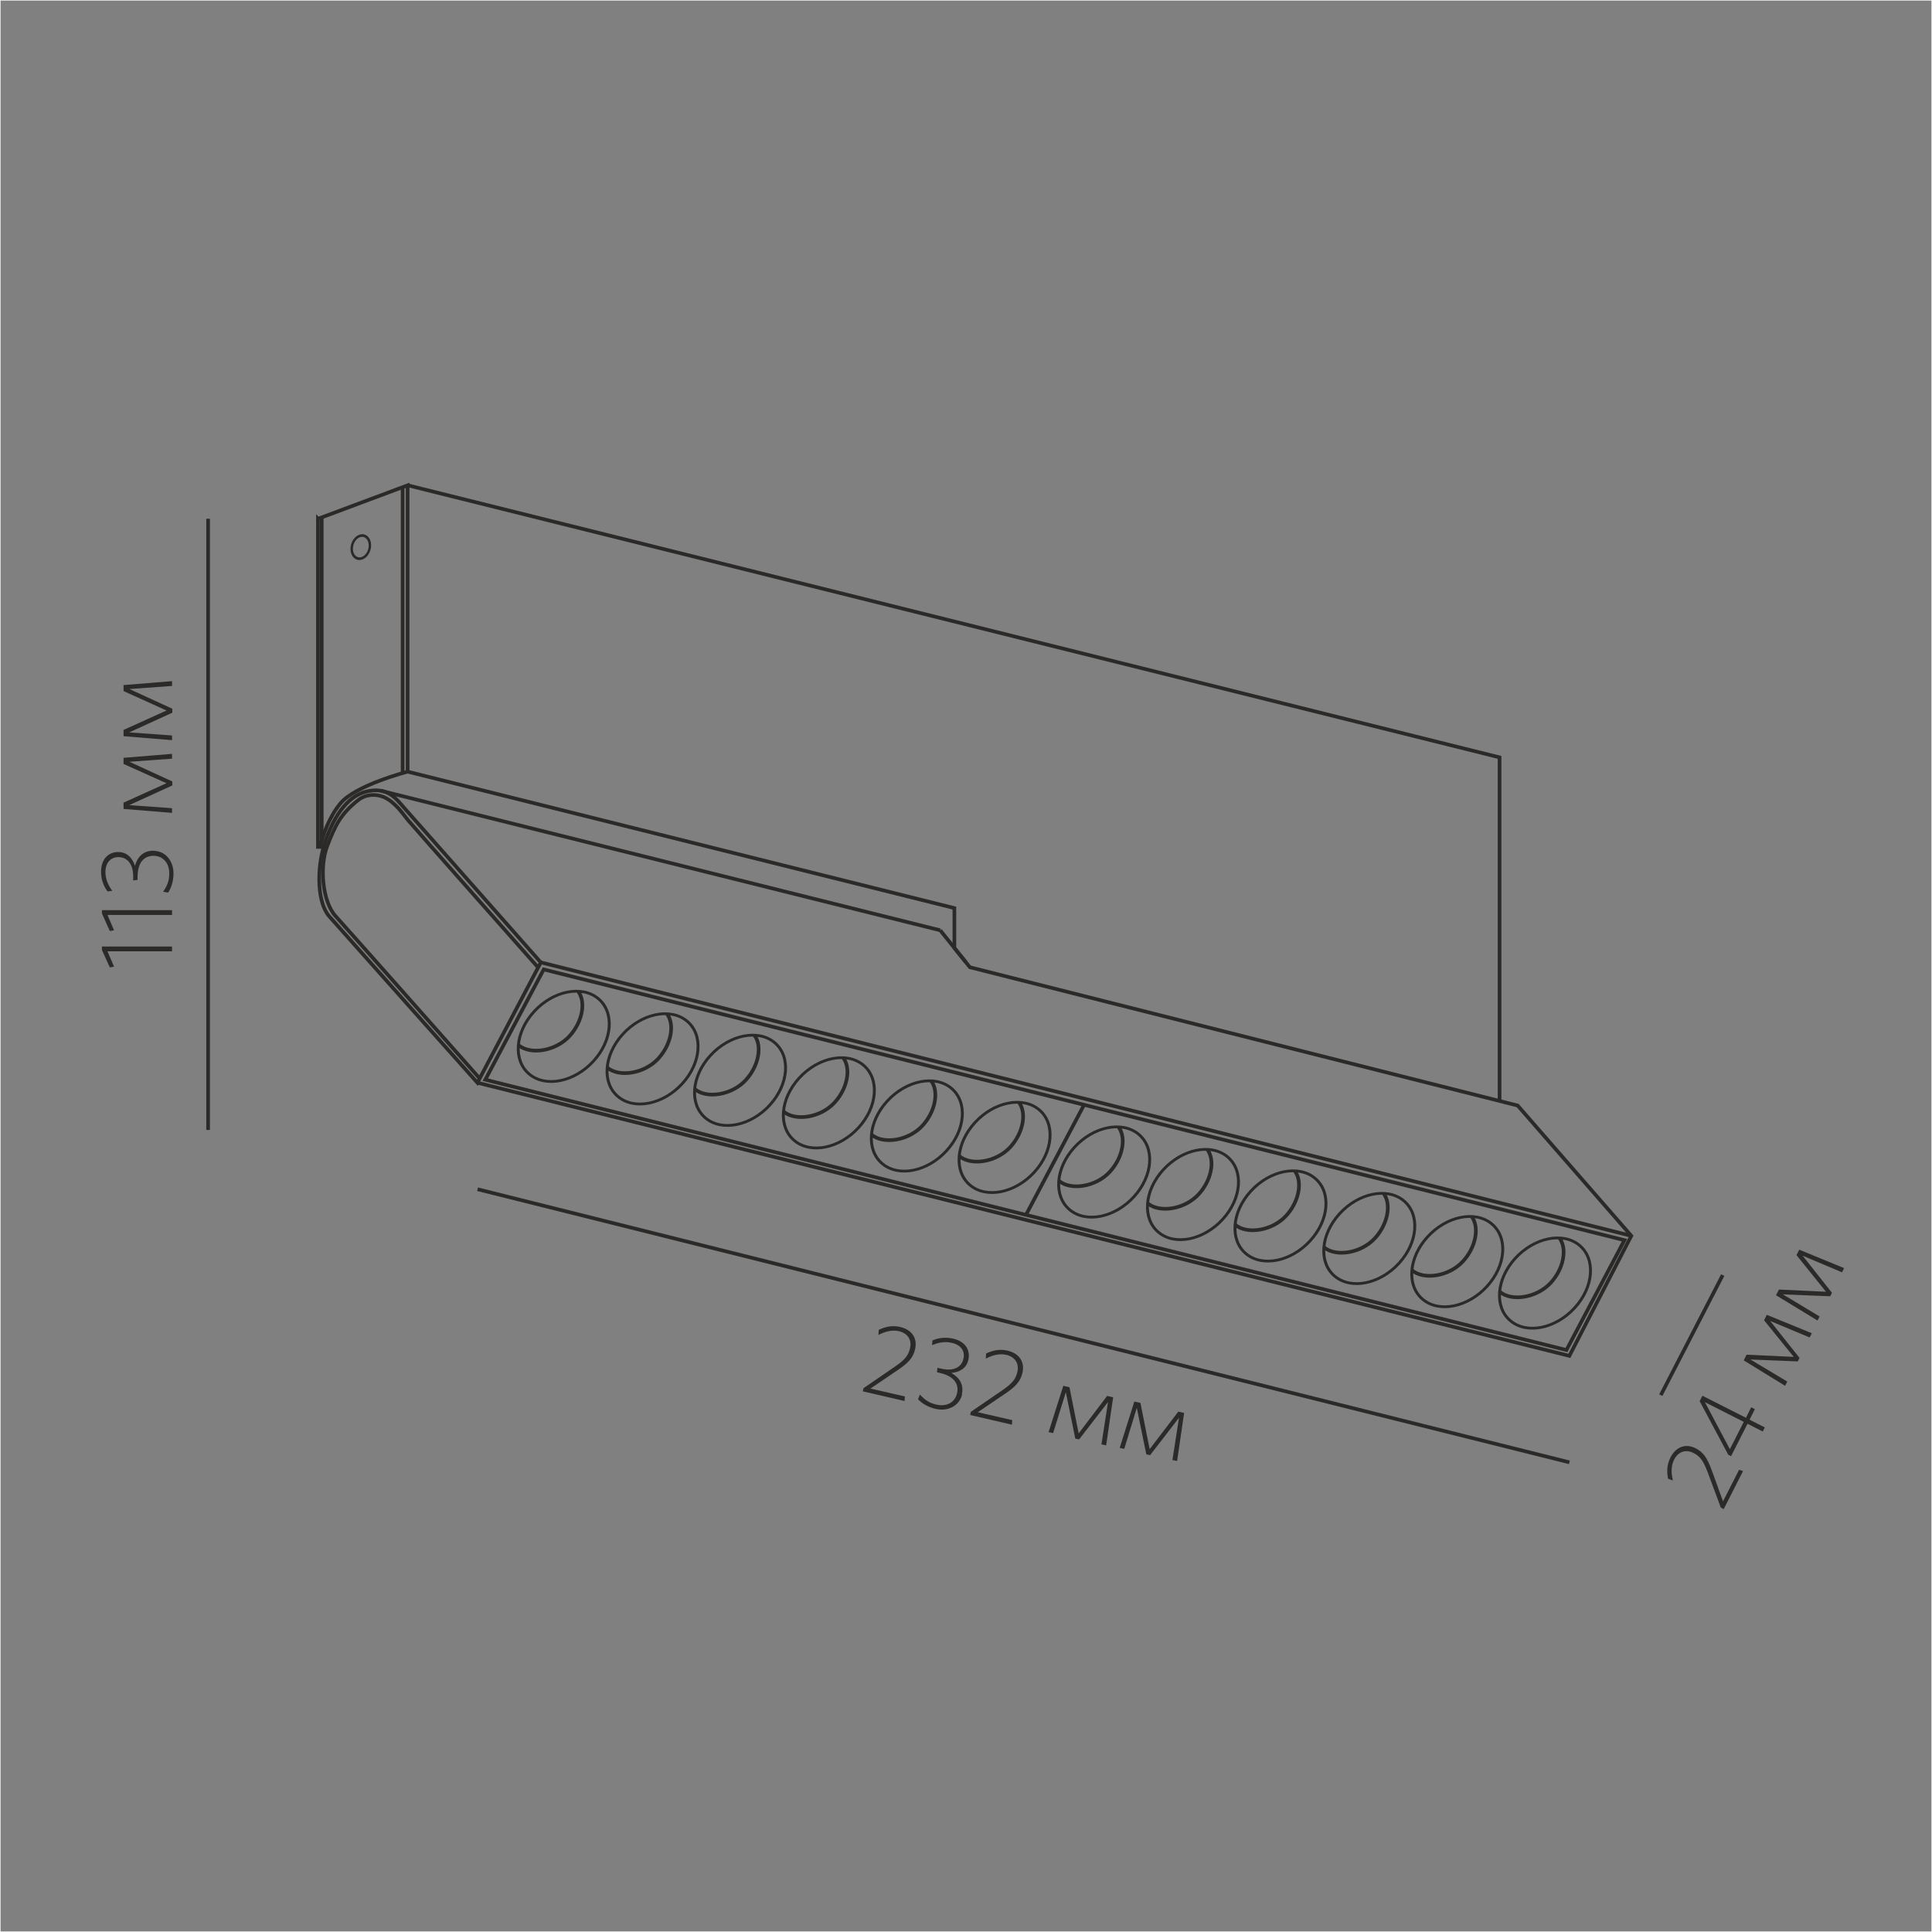 <?xml version="1.0" encoding="UTF-8"?>
<!DOCTYPE svg PUBLIC "-//W3C//DTD SVG 1.1//EN" "http://www.w3.org/Graphics/SVG/1.1/DTD/svg11.dtd">
<!-- Creator: CorelDRAW X6 -->
<svg xmlns="http://www.w3.org/2000/svg" xml:space="preserve" width="132.292mm" height="132.292mm" version="1.1" style="shape-rendering:geometricPrecision; text-rendering:geometricPrecision; image-rendering:optimizeQuality; fill-rule:evenodd; clip-rule:evenodd"
viewBox="0 0 13229 13229"
 xmlns:xlink="http://www.w3.org/1999/xlink">
 <rect x="0" y="0" width="13229" height="13229" fill="#808080" stroke="none"/>
 <defs>
  <style type="text/css">
   <![CDATA[
    .str0 {stroke:#FEFEFE;stroke-width:7.62}
    .str1 {stroke:#2B2A29;stroke-width:25}
    .fil0 {fill:none}
    .fil1 {fill:#2B2A29;fill-rule:nonzero}
   ]]>
  </style>
 </defs>
 <g id="Слой_x0020_1">
  <rect class="fil0 str0" width="13229" height="13229"/>
  <polygon class="fil1" points="1178,6481 698,6481 698,6505 752,6624 781,6619 736,6514 1178,6514 "/>
  <polygon id="1" class="fil1" points="1178,6232 698,6232 698,6255 752,6375 781,6370 736,6265 1178,6265 "/>
  <path id="2" class="fil1" d="M1050 5825c-68,0 -108,41 -126,103 -16,-49 -51,-94 -115,-94 -65,0 -117,47 -117,135 0,55 18,98 44,135l33 -4c-27,-37 -47,-78 -47,-129 0,-66 38,-102 89,-102 60,0 101,47 101,131l0 29 30 -4 0 -20c0,-99 44,-145 110,-145 61,0 107,47 107,119 0,51 -13,85 -42,127l34 6c22,-32 37,-78 37,-131 0,-89 -58,-155 -137,-155z"/>
  <polygon id="3" class="fil1" points="1178,5162 846,5189 846,5231 1140,5363 846,5496 846,5539 1178,5566 1178,5534 885,5513 1180,5378 1180,5351 886,5216 1178,5195 "/>
  <polygon id="4" class="fil1" points="1178,4664 846,4691 846,4732 1140,4865 846,4998 846,5041 1178,5068 1178,5036 885,5015 1180,4880 1180,4853 886,4718 1178,4697 "/>
  <path class="fil1" d="M6194 9591l2 -29 -236 -54 189 -128c71,-48 104,-84 117,-142 17,-73 -20,-133 -103,-152 -56,-13 -104,0 -146,20l-2 35c44,-23 92,-37 140,-26 60,14 90,59 76,118 -11,48 -35,78 -105,126l-213 146 -5 22 285 66z"/>
  <path id="1" class="fil1" d="M6586 9547c15,-67 -16,-114 -72,-146 52,-5 103,-28 117,-91 14,-63 -19,-125 -105,-144 -54,-12 -100,-5 -141,12l-3 33c42,-18 87,-28 136,-16 65,15 91,59 79,109 -13,58 -68,87 -150,68l-28 -6 -3 30 20 5c97,22 132,76 117,140 -14,60 -69,93 -140,77 -50,-11 -80,-32 -114,-69l-13 32c27,29 68,54 120,66 86,20 164,-22 182,-99z"/>
  <path id="2" class="fil1" d="M6929 9753l2 -29 -236 -54 189 -128c71,-48 104,-84 117,-142 17,-73 -20,-133 -103,-152 -56,-13 -104,0 -146,20l-2 35c44,-23 92,-37 140,-26 60,14 90,59 76,118 -11,48 -35,78 -105,126l-213 146 -5 22 285 66z"/>
  <polygon id="3" class="fil1" points="7574,9897 7622,9568 7581,9558 7386,9815 7323,9499 7281,9489 7180,9806 7211,9813 7298,9533 7363,9851 7389,9856 7587,9600 7542,9890 "/>
  <polygon id="4" class="fil1" points="8060,10004 8108,9675 8068,9666 7872,9923 7809,9606 7767,9597 7667,9914 7698,9921 7784,9640 7849,9958 7875,9964 8073,9708 8028,9997 "/>
  <line class="fil0 str1" x1="3270" y1="8143" x2="10746" y2= "10013" />
  <line class="fil0 str1" x1="1425" y1="7737" x2="1425" y2= "3552" />
  <line class="fil0 str1" x1="11372" y1="9553" x2="11796" y2= "8731" />
  <path class="fil1" d="M11936 10073l-28 -9 -110 216 -78 -215c-30,-81 -56,-121 -109,-148 -67,-34 -134,-13 -173,63 -26,51 -25,101 -16,146l33 11c-12,-49 -14,-98 8,-142 28,-55 79,-73 133,-46 44,22 67,53 97,132l90 242 20 10 132 -260z"/>
  <path id="1" class="fil1" d="M12016 9649l-25 -13 -36 72 -298 -151 -19 37 196 367 19 10 113 -222 104 53 14 -28 -104 -53 36 -72zm-76 87l-95 187 -171 -322 266 135z"/>
  <polygon id="2" class="fil1" points="12406,9129 12098,9003 12079,9040 12282,9291 11959,9276 11940,9315 12223,9489 12238,9460 11986,9309 12310,9322 12322,9298 12121,9045 12391,9158 "/>
  <polygon id="3" class="fil1" points="12627,8683 12320,8557 12301,8594 12503,8845 12181,8830 12161,8869 12445,9042 12459,9014 12208,8863 12532,8876 12544,8852 12343,8598 12613,8712 "/>
  <g id="_1029438352">
   <line class="fil0 str1" x1="3704" y1="6590" x2="11170" y2= "8462" />
   <g>
    <path class="fil0 str1" d="M2178 3552l613 -229 0 1961c0,0 -358,92 -461,218 -79,97 -120,218 -137,297l-16 0 0 -2248z"/>
    <polyline class="fil0 str1" points="2792,5284 6535,6218 6535,6491 6641,6623 10392,7570 11170,8462 10746,9284 3270,7414 "/>
    <polyline class="fil0 str1" points="2792,3323 10268,5186 10268,7538 "/>
    <path class="fil0 str1" d="M2221 5782c53,-171 150,-331 291,-363 141,-32 196,45 256,113 60,68 935,1058 935,1058l-434 824c0,0 -934,-1048 -1015,-1140 -81,-92 -87,-321 -33,-492z"/>
    <line class="fil0 str1" x1="6438" y1="6370" x2="6613" y2= "6588" />
    <line class="fil0 str1" x1="2606" y1="5414" x2="6438" y2= "6370" />
   </g>
   <polygon class="fil0 str1" points="3323,7393 3723,6638 11123,8492 10726,9244 "/>
   <g>
    <g>
     <ellipse class="fil0 str1" transform="matrix(0.604 0.503 -0.527 0.577 3860.22 7096.27)" rx="337" ry="448"/>
     <path class="fil0 str1" d="M3959 6788c56,76 27,212 -59,306 -95,104 -268,131 -350,62"/>
    </g>
    <g>
     <ellipse class="fil0 str1" transform="matrix(0.604 0.503 -0.527 0.577 4468.26 7250.46)" rx="337" ry="448"/>
     <path class="fil0 str1" d="M4567 6942c56,76 27,212 -59,306 -95,104 -268,131 -350,62"/>
    </g>
    <g>
     <ellipse class="fil0 str1" transform="matrix(0.604 0.503 -0.527 0.577 5067.4 7397.26)" rx="337" ry="448"/>
     <path class="fil0 str1" d="M5166 7089c56,76 27,212 -59,306 -95,104 -268,131 -350,62"/>
    </g>
    <g>
     <ellipse class="fil0 str1" transform="matrix(0.604 0.503 -0.527 0.577 5675.45 7551.45)" rx="337" ry="448"/>
     <path class="fil0 str1" d="M5774 7243c56,76 27,212 -59,306 -95,104 -268,131 -350,62"/>
    </g>
    <g>
     <ellipse class="fil0 str1" transform="matrix(0.604 0.503 -0.527 0.577 6277.89 7709.87)" rx="337" ry="448"/>
     <path class="fil0 str1" d="M6376 7401c56,76 27,212 -59,306 -95,104 -268,131 -350,62"/>
    </g>
    <g>
     <ellipse class="fil0 str1" transform="matrix(0.604 0.503 -0.527 0.577 6878.6 7856.72)" rx="337" ry="448"/>
     <path class="fil0 str1" d="M6977 7548c56,76 27,212 -59,306 -95,104 -268,131 -350,62"/>
    </g>
   </g>
   <g>
    <g>
     <ellipse class="fil0 str1" transform="matrix(0.604 0.503 -0.527 0.577 7560.64 8025.11)" rx="337" ry="448"/>
     <path class="fil0 str1" d="M7659 7717c56,76 27,212 -59,306 -95,104 -268,131 -350,62"/>
    </g>
    <g>
     <ellipse class="fil0 str1" transform="matrix(0.604 0.503 -0.527 0.577 8168.68 8179.3)" rx="337" ry="448"/>
     <path class="fil0 str1" d="M8267 7871c56,76 27,212 -59,306 -95,104 -268,131 -350,62"/>
    </g>
    <g>
     <ellipse class="fil0 str1" transform="matrix(0.604 0.503 -0.527 0.577 8767.82 8326.1)" rx="337" ry="448"/>
     <path class="fil0 str1" d="M8866 8018c56,76 27,212 -59,306 -95,104 -268,131 -350,62"/>
    </g>
    <g>
     <ellipse class="fil0 str1" transform="matrix(0.604 0.503 -0.527 0.577 9375.87 8480.29)" rx="337" ry="448"/>
     <path class="fil0 str1" d="M9474 8172c56,76 27,212 -59,306 -95,104 -268,131 -350,62"/>
    </g>
    <g>
     <ellipse class="fil0 str1" transform="matrix(0.604 0.503 -0.527 0.577 9978.31 8638.71)" rx="337" ry="448"/>
     <path class="fil0 str1" d="M10077 8330c56,76 27,212 -59,306 -95,104 -268,131 -350,62"/>
    </g>
    <g>
     <ellipse class="fil0 str1" transform="matrix(0.604 0.503 -0.527 0.577 10579 8785.56)" rx="337" ry="448"/>
     <path class="fil0 str1" d="M10678 8477c56,76 27,212 -59,306 -95,104 -268,131 -350,62"/>
    </g>
   </g>
   <line class="fil0 str1" x1="7423" y1="7565" x2="7025" y2= "8319" />
   <ellipse class="fil0 str1" transform="matrix(0.629 0.177 -0.199 0.706 2470.62 3746.21)" rx="93" ry="110"/>
   <line class="fil0 str1" x1="2757" y1="3336" x2="2757" y2= "5288" />
   <line class="fil0 str1" x1="2203" y1="5760" x2="2203" y2= "3542" />
   <path class="fil0 str1" d="M3285 7385c0,0 -894,-1010 -987,-1112 -93,-102 -110,-345 -57,-481 53,-136 89,-218 215,-316 51,-39 122,-41 175,-17 78,36 133,121 162,156 49,58 892,1010 892,1010"/>
  </g>
 </g>
</svg>
